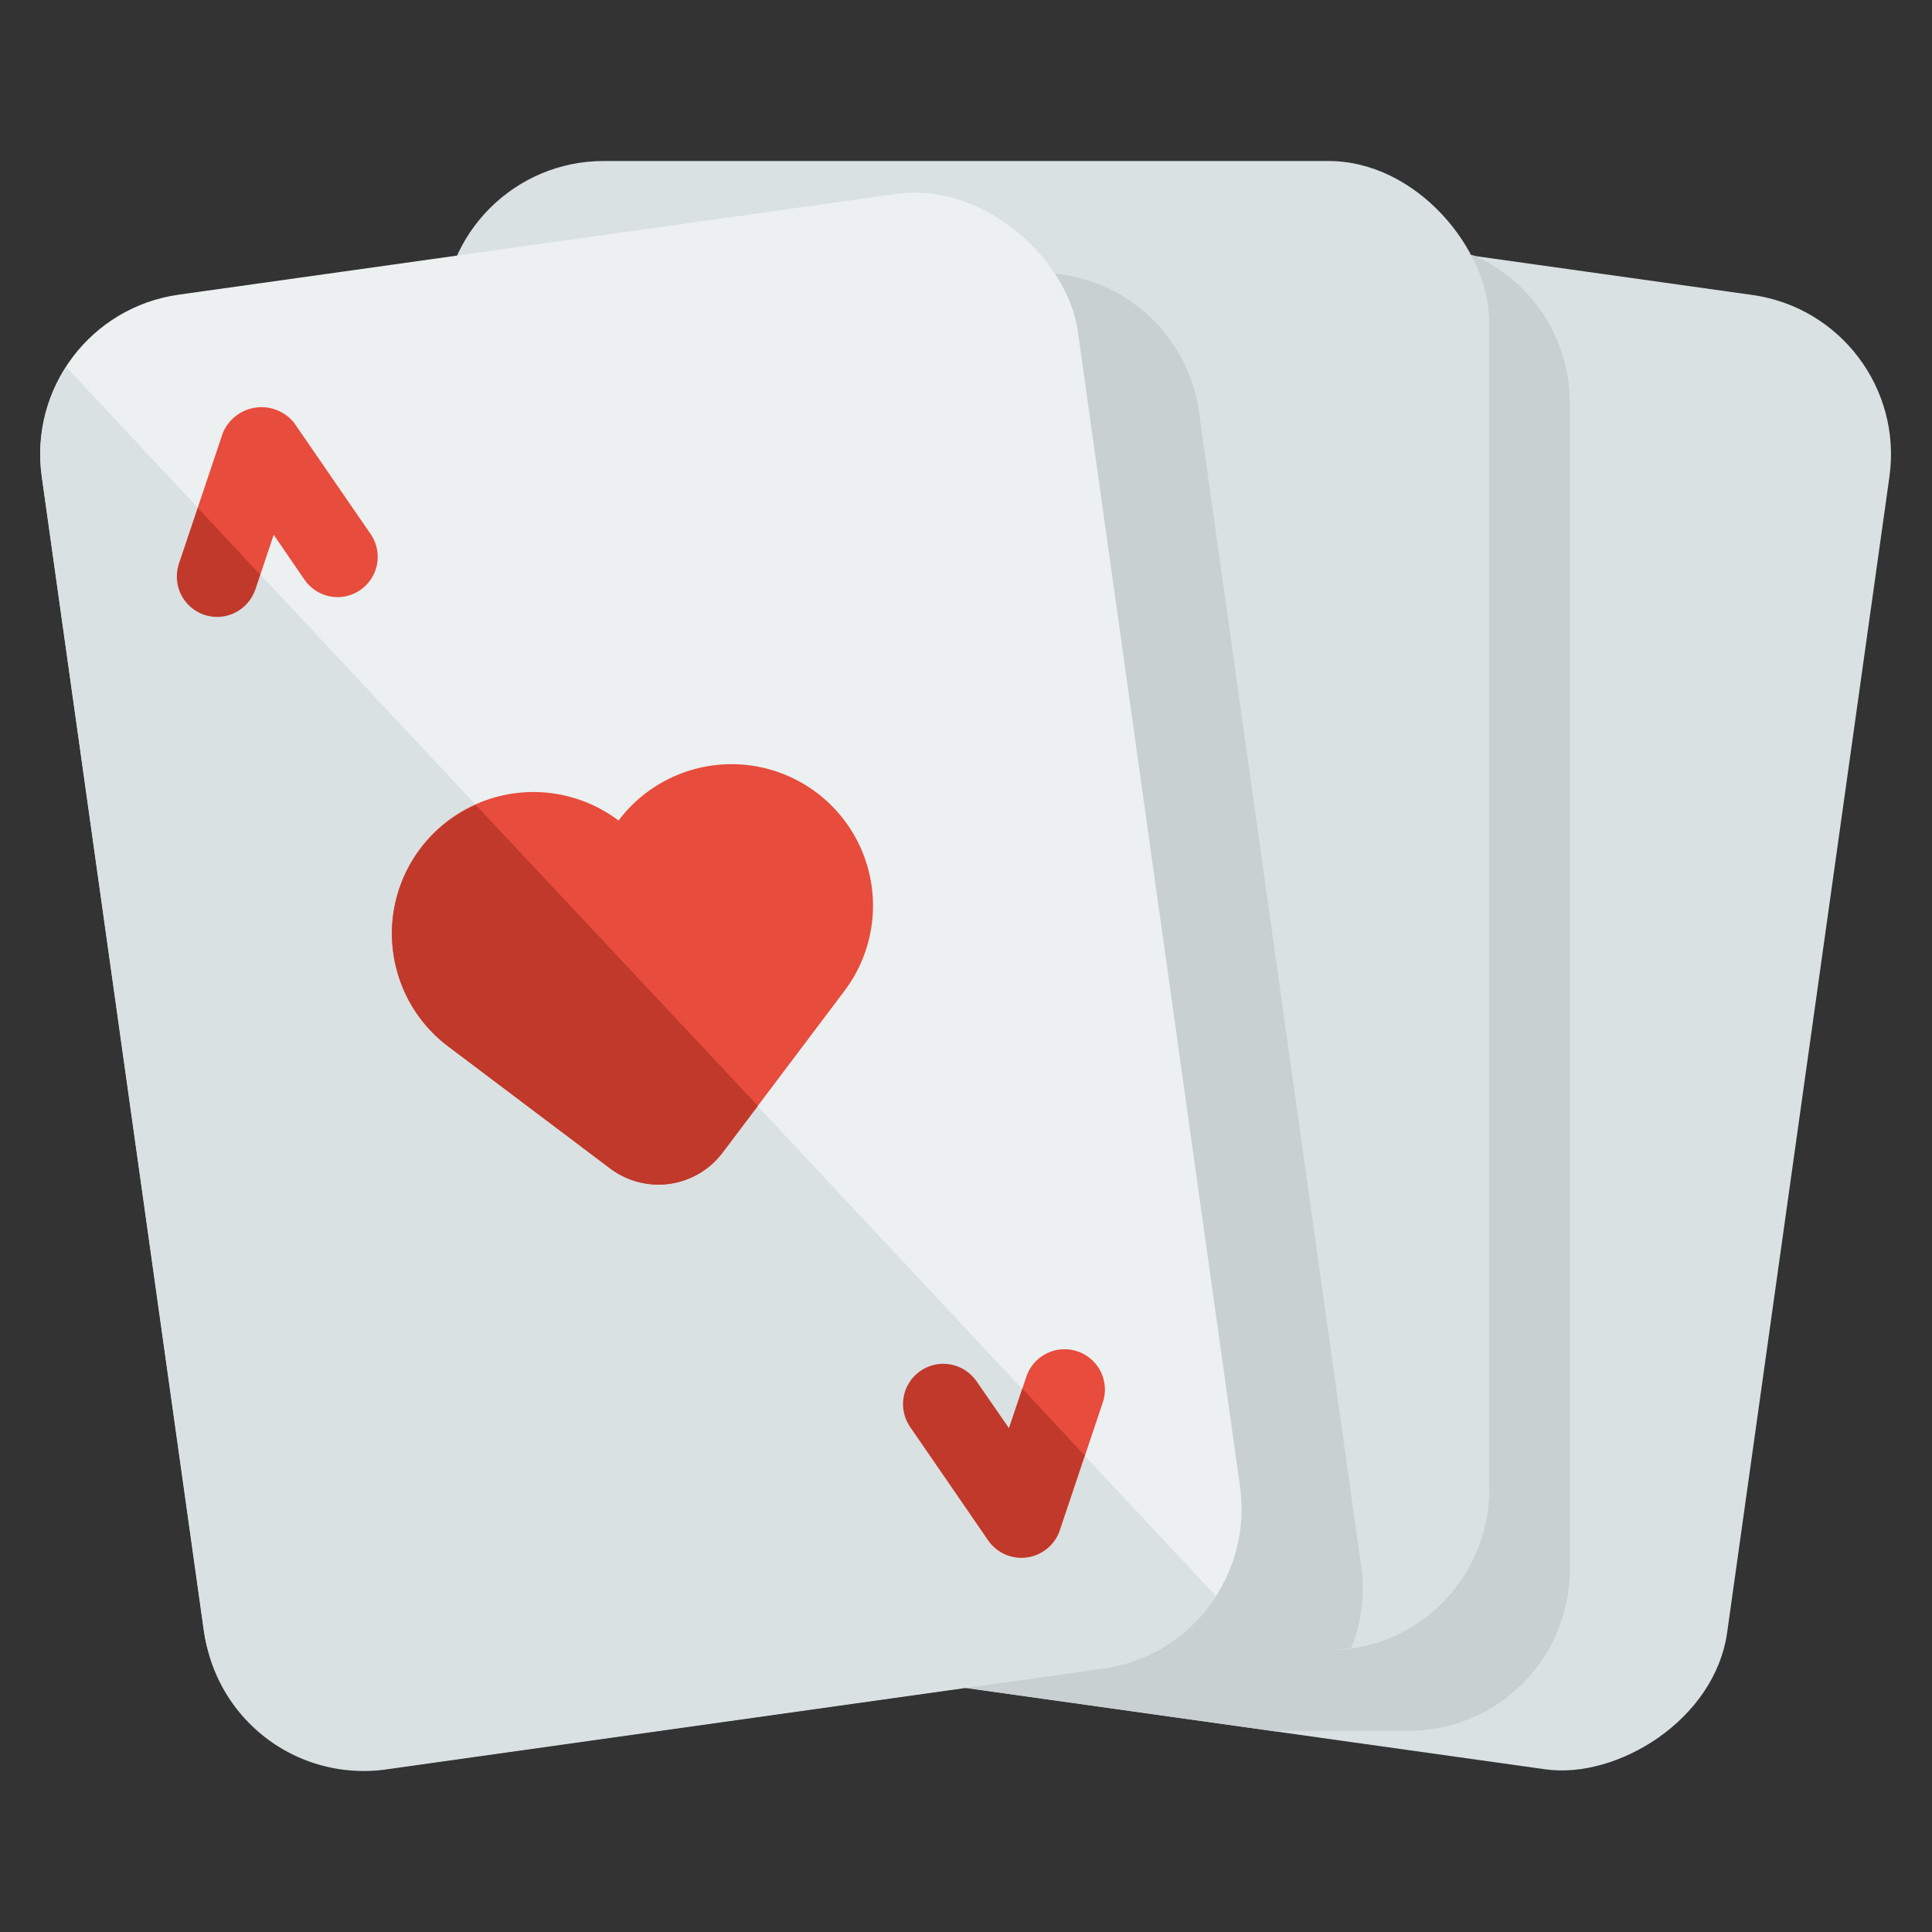 <svg id="Layer_1" height="512" viewBox="0 0 48 48" width="512" xmlns="http://www.w3.org/2000/svg" data-name="Layer 1"><rect x="0" y="0" width="48" height="48" fill="#333333" stroke="none"/><rect fill="#d9e1e2" height="26" rx="4" transform="matrix(.139 -.99 .99 .139 3.455 52.751)" width="37" x="13.569" y="11.388"/><path d="m22.311 6a3.963 3.963 0 0 0 -1.1 2.22l-4.033 28.718a4 4 0 0 0 3.4 4.517l11.139 1.565c.014-.007.031-.012.045-.02h3.238a4 4 0 0 0 4-4v-29a4 4 0 0 0 -2.387-3.655l-2.453-.345z" fill="#c9d0d1"/><rect fill="#d9e1e2" height="37" rx="4" width="26" x="11" y="4"/><path d="m33.822 38.938-4.036-28.718a4 4 0 0 0 -4.517-3.4l-14.269 2.001v28.179a4 4 0 0 0 4 4h18a3.836 3.836 0 0 0 .571-.058 3.938 3.938 0 0 0 .251-2.004z" fill="#c9d0d1"/><rect fill="#ecf0f1" height="37" rx="4" transform="matrix(.99 -.139 .139 .99 -3.239 2.455)" width="26" x="2.931" y="5.888"/><path d="m1.651 9.126a3.967 3.967 0 0 0 -.612 2.712l4.036 28.718a4 4 0 0 0 4.518 3.405l17.825-2.506a3.97 3.97 0 0 0 2.792-1.8z" fill="#d9e1e2"/><path d="m11.138 26 4.017 3.026a2 2 0 0 0 2.8-.393l3.027-4.017a3.515 3.515 0 0 0 -.692-4.922 3.514 3.514 0 0 0 -4.922.692 3.516 3.516 0 0 0 -4.923.691 3.515 3.515 0 0 0 .693 4.923z" fill="#e74c3c"/><path d="m18.829 27.475-.877 1.163a1.992 1.992 0 0 1 -2.792.393l-4.021-3.031a3.505 3.505 0 0 1 -1.367-2.323 3.484 3.484 0 0 1 2.048-3.677z" fill="#c0392b"/><path d="m8.529 14.825a1 1 0 0 1 -.964-.423l-.765-1.115-.431 1.284a1 1 0 1 1 -1.9-.637l1.068-3.179a1.04 1.04 0 0 1 1.771-.249l1.9 2.762a1 1 0 0 1 -.683 1.557z" fill="#e74c3c"/><path d="m6.462 14.278-.1.3a1 1 0 1 1 -1.888-.643l.441-1.314z" fill="#c0392b"/><path d="m25.515 38.693a1 1 0 0 1 -.963-.422l-1.9-2.762a1 1 0 0 1 1.648-1.135l.768 1.115.431-1.284a1 1 0 1 1 1.9.637l-1.068 3.18a1 1 0 0 1 -.816.671z" fill="#e74c3c"/><path d="m26.946 36.16-.626 1.865a1 1 0 0 1 -1.763.248l-1.9-2.762a1 1 0 1 1 1.638-1.139l.772 1.113.333-.985z" fill="#c0392b"/></svg>
